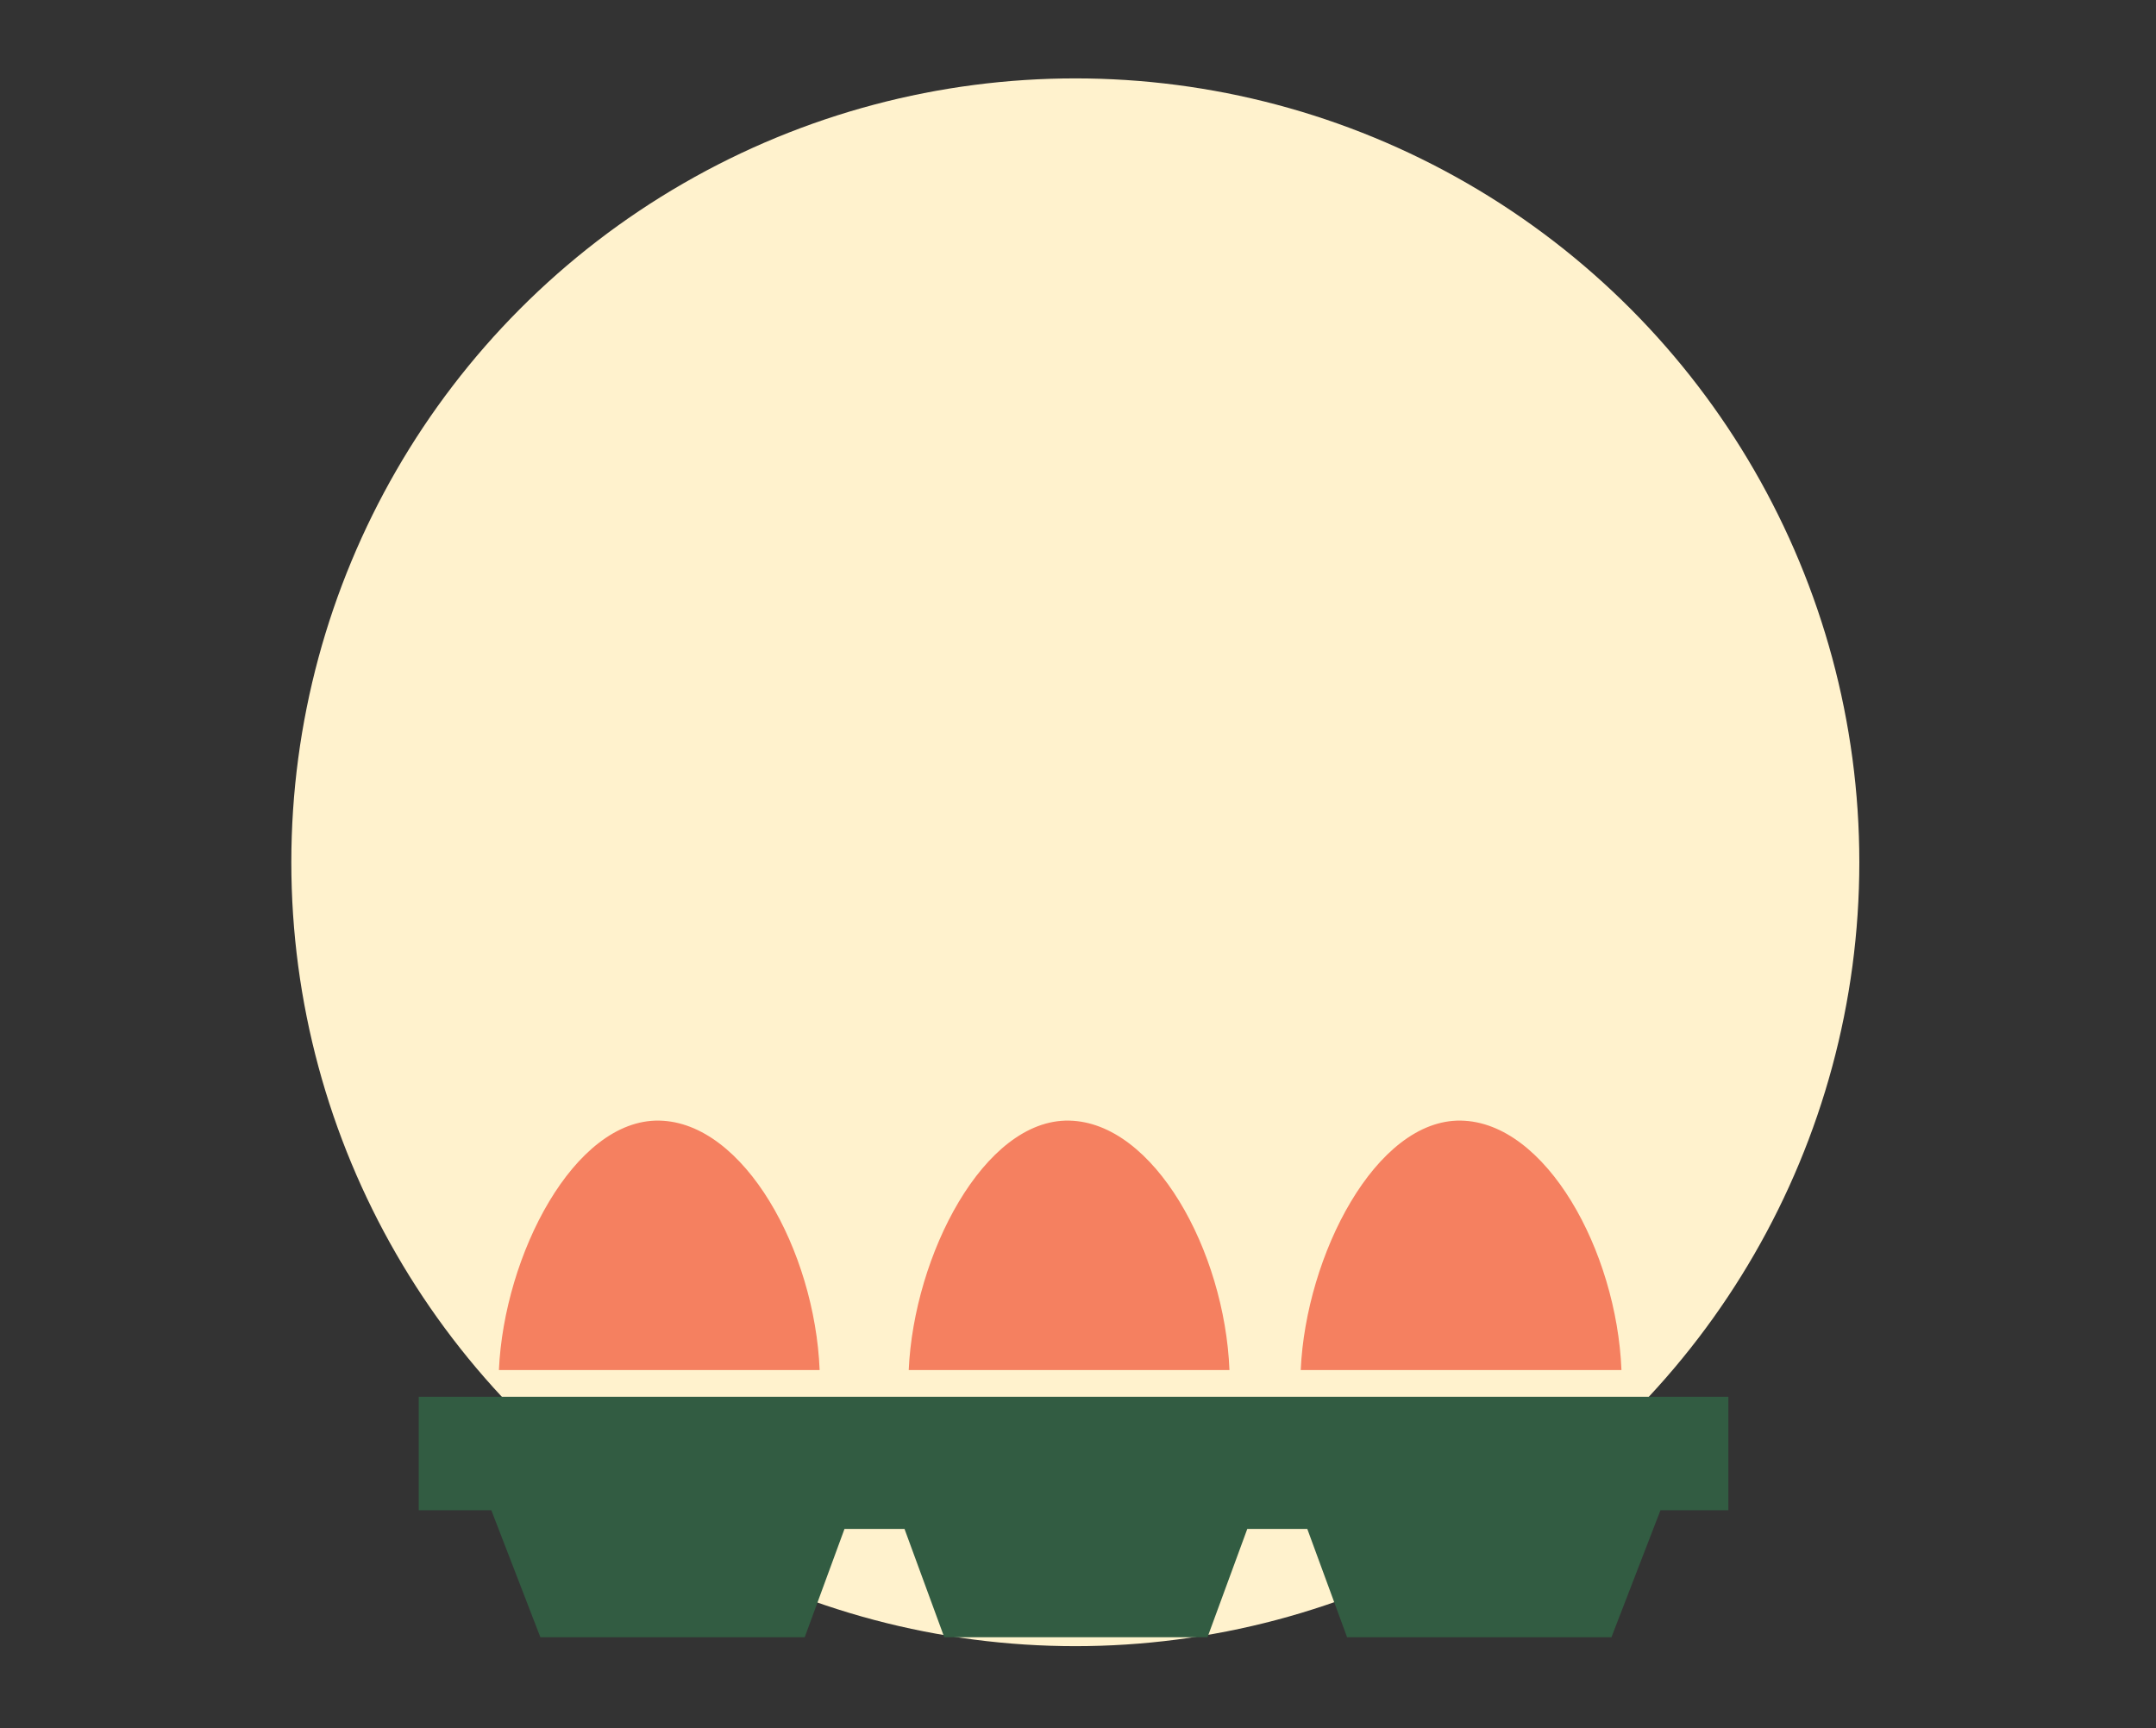 <svg xmlns="http://www.w3.org/2000/svg" width="242" height="194" viewBox="0 0 242 194">
    <rect x="0" y="0" width="242" height="194" fill="#333333" stroke="none"/>
    <g fill="none" fill-rule="evenodd" transform="translate(32.7 8.8)">
        <circle cx="88" cy="88" r="88" fill="#FFF2CD"/>
        <path fill="#325C42" d="M161.3 148h-147v12.74h8.149L27.955 175h29.67l4.465-12.162h6.736L73.29 175h29.545l4.466-12.162h6.736L118.503 175h29.672l5.505-14.26h7.62z"/>
        <path fill="#F58060" d="M87.287 117.001c9.545.172 17.478 14.632 18.013 27.999h-36c.574-12.894 8.442-28.17 17.987-27.999zM131.287 117.001c9.545.172 17.478 14.632 18.013 27.999h-36c.574-12.894 8.442-28.17 17.987-27.999zM41.287 117.001c9.545.172 17.478 14.632 18.013 27.999h-36c.574-12.894 8.442-28.17 17.987-27.999z"/>
    </g>
</svg>
